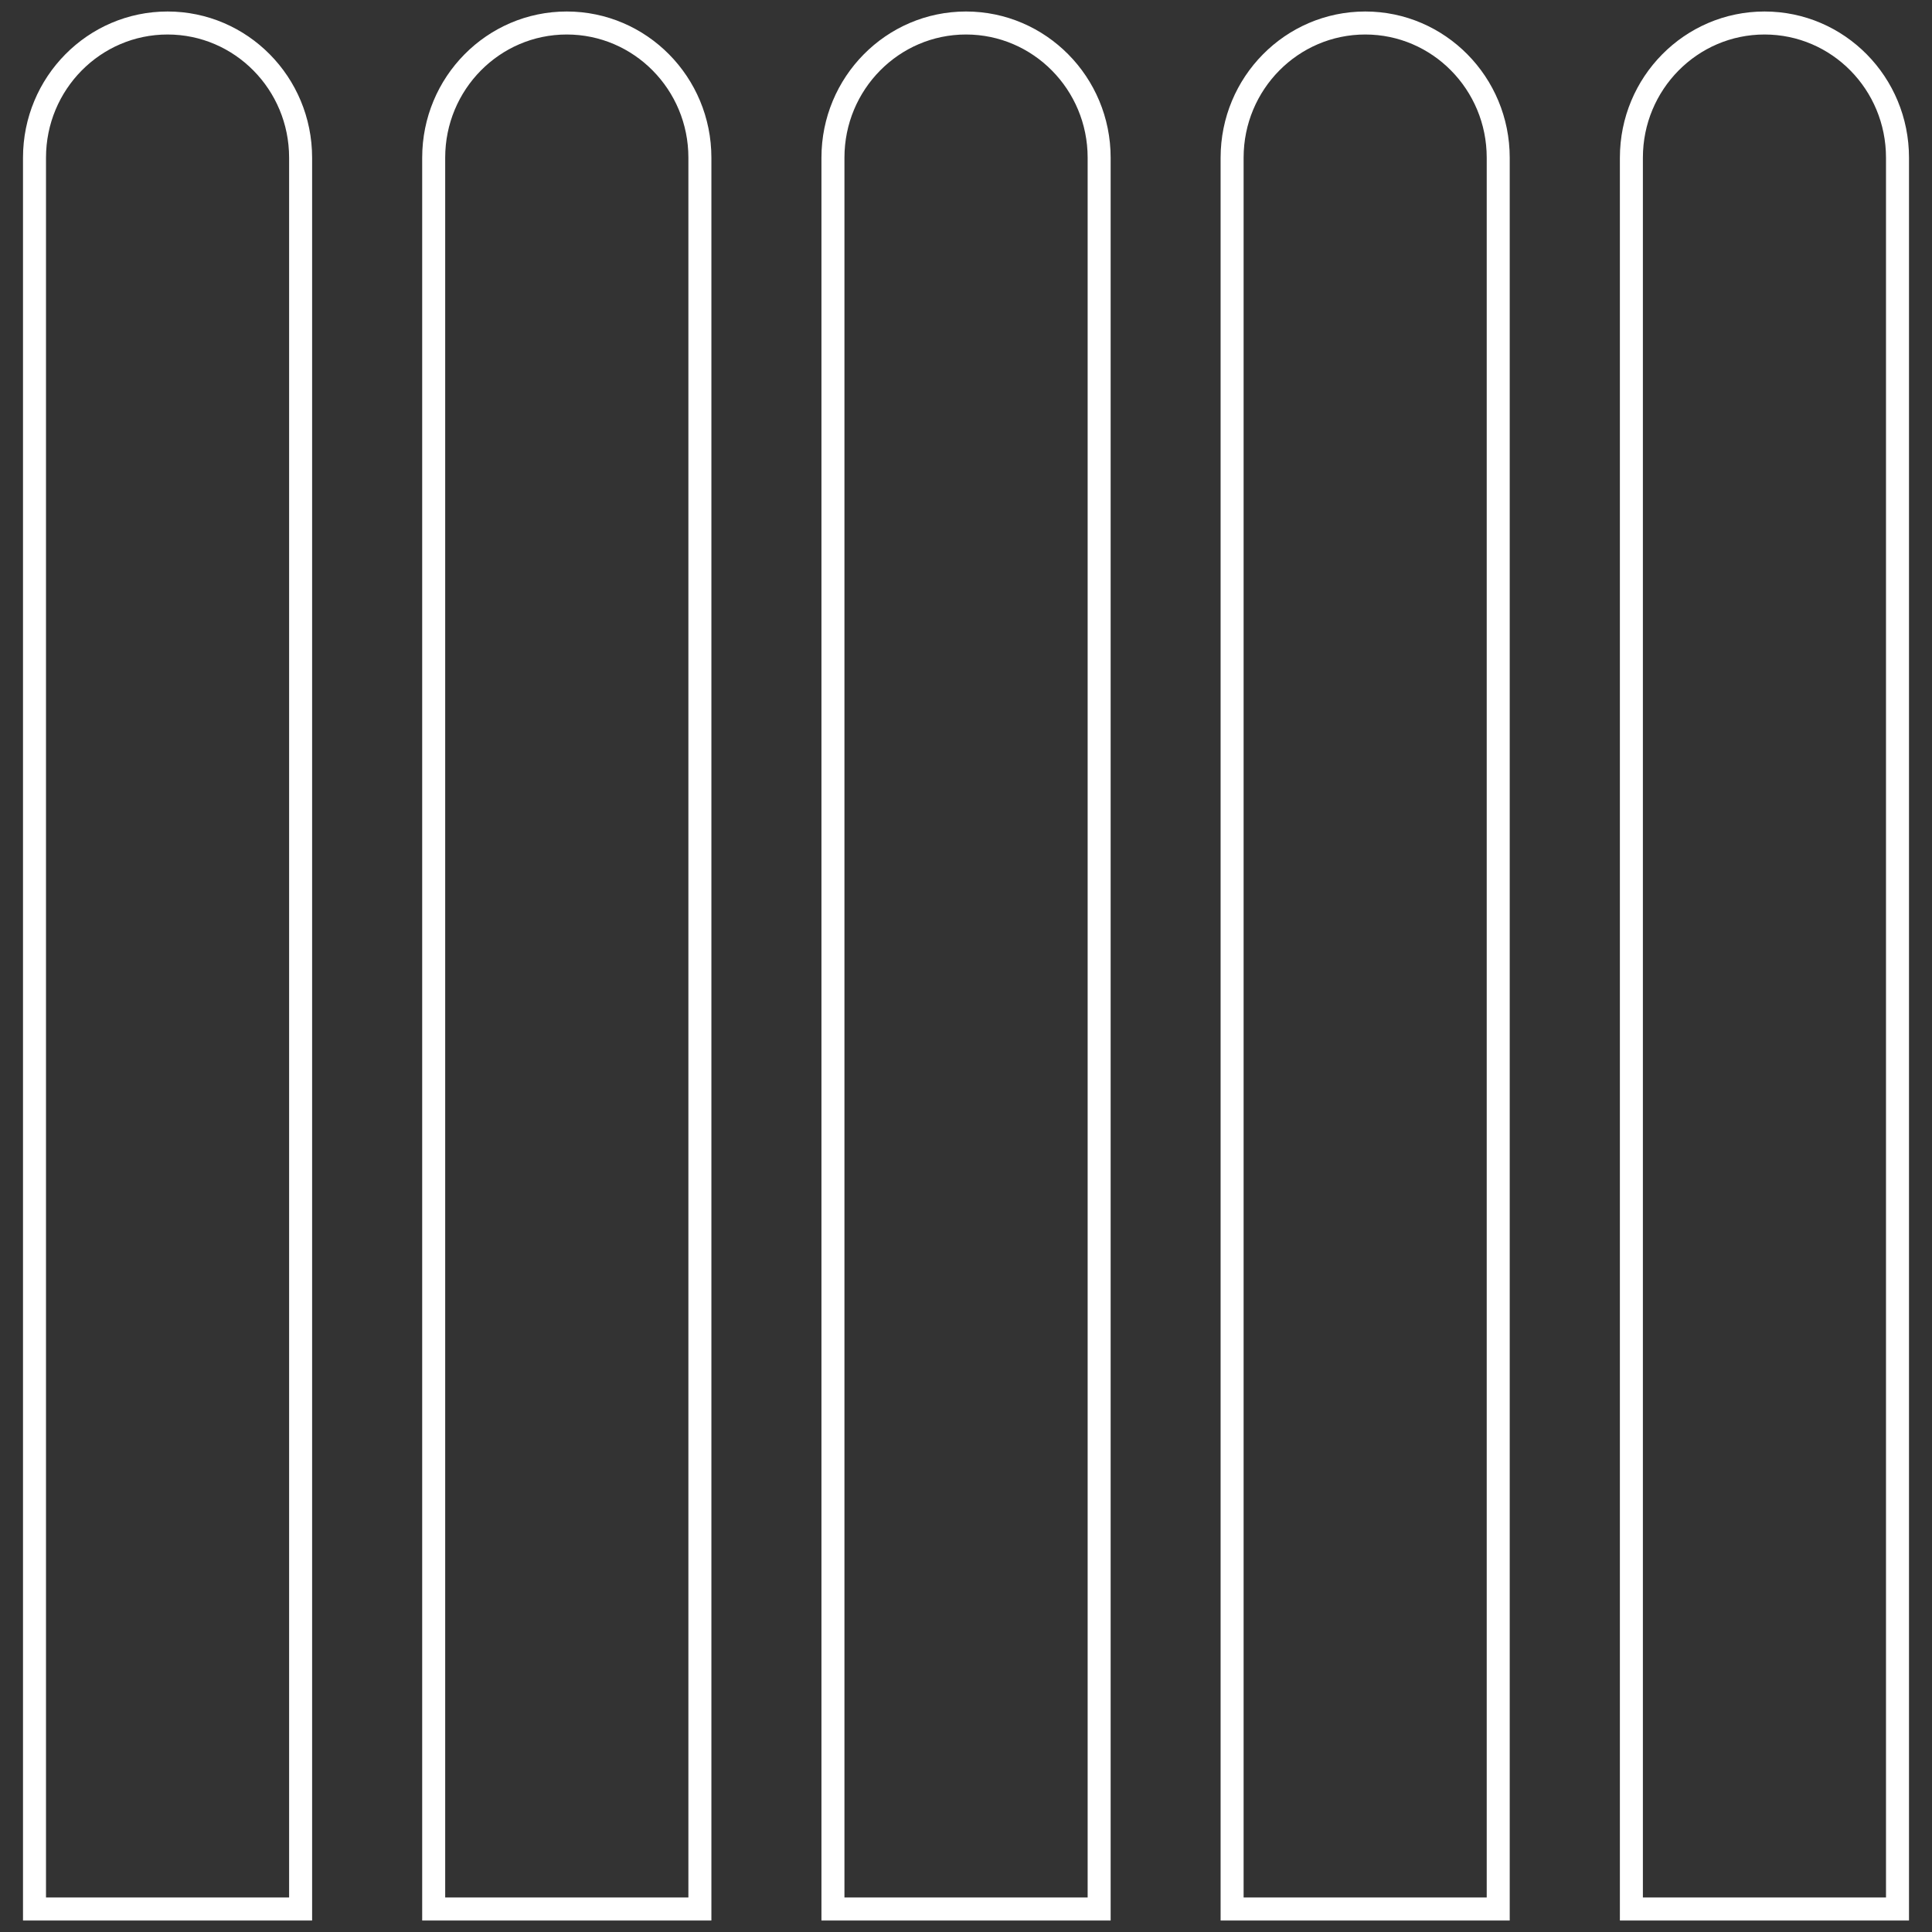 <?xml version="1.0" encoding="utf-8"?>
<!-- Generator: Adobe Illustrator 16.0.0, SVG Export Plug-In . SVG Version: 6.00 Build 0)  -->
<!DOCTYPE svg PUBLIC "-//W3C//DTD SVG 1.1//EN" "http://www.w3.org/Graphics/SVG/1.1/DTD/svg11.dtd">
<svg version="1.1" id="Layer_1" xmlns="http://www.w3.org/2000/svg" xmlns:xlink="http://www.w3.org/1999/xlink" x="0px" y="0px"
	 width="84px" height="84px" viewBox="0 0 84 84" enable-background="new 0 0 84 84" xml:space="preserve">
<rect x="0" y="0" width="84" height="84" fill="#333333" stroke="none"/>
<path fill="none" stroke="#FFFFFF" stroke-miterlimit="10" d="M42,1c-3.195,0-5.785,2.623-5.785,5.856V83h11.574V6.856
	C47.789,3.623,45.194,1,42,1z"/>
<path fill="none" stroke="#FFFFFF" stroke-miterlimit="10" d="M7.285,1C4.091,1,1.5,3.623,1.5,6.856V83h11.57V6.856
	C13.07,3.623,10.48,1,7.285,1z"/>
<path fill="none" stroke="#FFFFFF" stroke-miterlimit="10" d="M24.641,1c-3.195,0-5.785,2.623-5.785,5.856V83H30.43V6.856
	C30.43,3.623,27.839,1,24.641,1z"/>
<path fill="none" stroke="#FFFFFF" stroke-miterlimit="10" d="M76.719,1c-3.198,0-5.789,2.623-5.789,5.856V83H82.5V6.856
	C82.5,3.623,79.918,1,76.719,1z"/>
<path fill="none" stroke="#FFFFFF" stroke-miterlimit="10" d="M59.36,1c-3.199,0-5.79,2.623-5.79,5.856V83H65.14V6.856
	C65.14,3.623,62.55,1,59.36,1z"/>
</svg>

